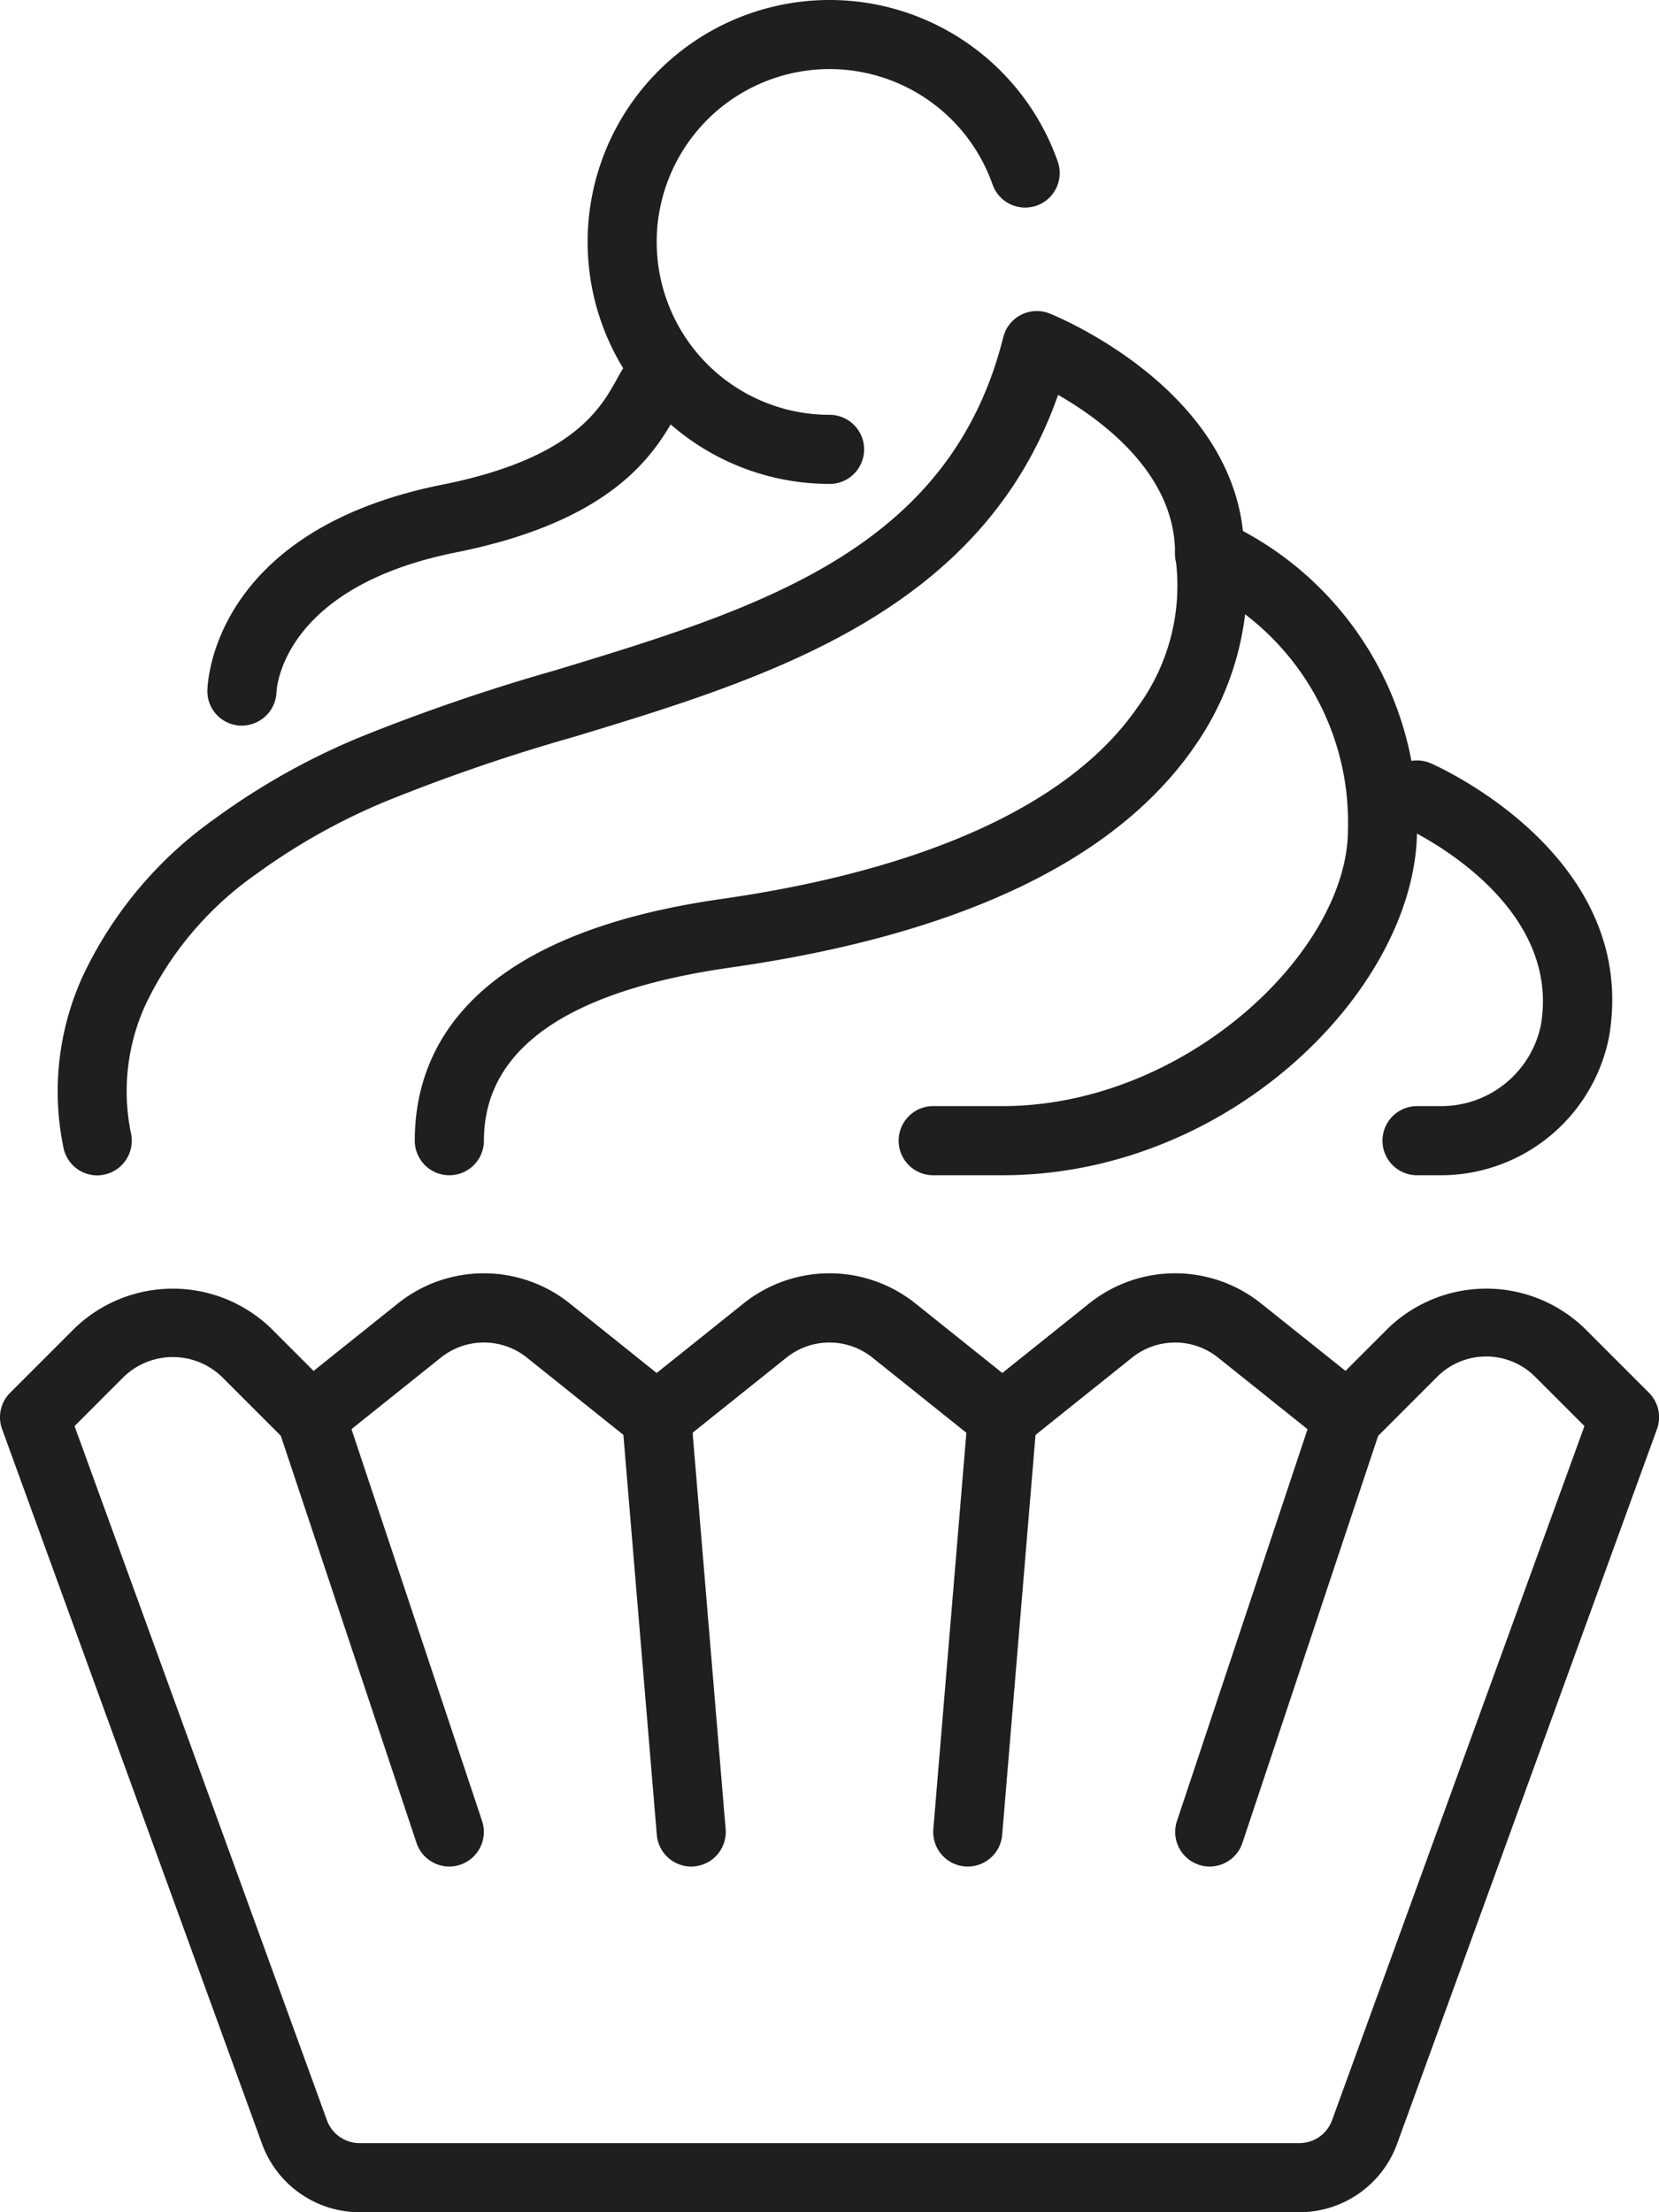 <svg xmlns="http://www.w3.org/2000/svg" width="64.116" height="85.488" viewBox="0 0 64.116 85.488">
  <g id="desserts" transform="translate(-301 -415)">
    <g id="Group_63" data-name="Group 63" transform="translate(303.223 427.022)">
      <path id="Path_85" data-name="Path 85" d="M335.708,455.379h-2.671a1.336,1.336,0,1,1,0-2.672h2.671c7.069,0,13.358-5.976,13.358-10.686a10.109,10.109,0,0,0-3.975-8.32,11.223,11.223,0,0,1-1.954,5.109c-3.036,4.4-9.068,7.276-17.924,8.541-6.33.9-9.54,3.156-9.54,6.692a1.336,1.336,0,0,1-2.672,0c0-3.488,2.053-7.94,11.832-9.337,7.977-1.139,13.545-3.7,16.1-7.413a7.943,7.943,0,0,0,1.483-5.664,1.337,1.337,0,0,1,1.8-1.535,12.754,12.754,0,0,1,7.519,11.927C351.737,448.071,344.587,455.379,335.708,455.379Z" transform="translate(-299.194 -421.985)" fill="#1f1f1f"/>
      <path id="Path_86" data-name="Path 86" d="M343.205,453.03h-.87a1.336,1.336,0,0,1,0-2.672h.87a3.93,3.93,0,0,0,3.918-3.14c.828-4.906-5.26-7.63-5.322-7.658a1.335,1.335,0,0,1,1.069-2.447c.33.143,8.059,3.609,6.889,10.548A6.628,6.628,0,0,1,343.205,453.03Z" transform="translate(-289.793 -419.636)" fill="#1f1f1f"/>
      <path id="Path_87" data-name="Path 87" d="M308.336,439.682H308.3a1.327,1.327,0,0,1-1.3-1.337c0-.253.16-6.191,9.088-7.976,5.026-1.006,6.1-2.927,6.738-4.074a6.477,6.477,0,0,1,.476-.767,1.335,1.335,0,1,1,2.126,1.614,4.072,4.072,0,0,0-.269.453c-.808,1.449-2.311,4.146-8.547,5.393-6.7,1.341-6.935,5.236-6.941,5.4A1.345,1.345,0,0,1,308.336,439.682Z" transform="translate(-301.208 -423.664)" fill="#1f1f1f"/>
      <path id="Path_88" data-name="Path 88" d="M304.2,457.4a1.335,1.335,0,0,1-1.3-1.041,10.716,10.716,0,0,1,.759-6.7,15.582,15.582,0,0,1,5.1-6.055,26.923,26.923,0,0,1,5.538-3.116,74.54,74.54,0,0,1,7.578-2.6c7.858-2.386,15.278-4.638,17.339-12.877a1.335,1.335,0,0,1,1.791-.918c.309.123,7.519,3.079,7.519,9.255a1.336,1.336,0,1,1-2.671,0c0-3.052-2.8-5.124-4.519-6.111-2.957,8.431-11.286,10.961-18.683,13.208a71.051,71.051,0,0,0-7.3,2.5,24.329,24.329,0,0,0-5,2.805,12.991,12.991,0,0,0-4.261,5,8.042,8.042,0,0,0-.589,5.014,1.338,1.338,0,0,1-1.008,1.6A1.4,1.4,0,0,1,304.2,457.4Z" transform="translate(-302.664 -424)" fill="#1f1f1f"/>
    </g>
    <g id="Group_64" data-name="Group 64" transform="translate(301 464.204)">
      <path id="Path_89" data-name="Path 89" d="M351.223,488.12h-36.33a4.018,4.018,0,0,1-3.765-2.638L301.08,457.855a1.335,1.335,0,0,1,.311-1.4l2.51-2.51a5.468,5.468,0,0,1,7.555,0l1.664,1.664,3.242-2.594a5.318,5.318,0,0,1,6.676,0l3.341,2.674,3.341-2.674a5.316,5.316,0,0,1,6.675,0l3.342,2.674,3.341-2.674a5.316,5.316,0,0,1,6.675,0L353,455.608l1.664-1.664a5.468,5.468,0,0,1,7.555,0l2.51,2.51a1.337,1.337,0,0,1,.31,1.4l-10.046,27.627A4.02,4.02,0,0,1,351.223,488.12Zm-47.342-30.379,9.756,26.829a1.341,1.341,0,0,0,1.256.879h36.33a1.341,1.341,0,0,0,1.256-.879l9.756-26.829-1.909-1.909a2.676,2.676,0,0,0-3.778,0l-2.51,2.51a1.336,1.336,0,0,1-1.779.1l-4.176-3.341a2.659,2.659,0,0,0-3.338,0l-4.174,3.341a1.341,1.341,0,0,1-1.67,0l-4.176-3.341a2.659,2.659,0,0,0-3.338,0l-4.174,3.341a1.341,1.341,0,0,1-1.67,0L321.37,455.1a2.661,2.661,0,0,0-3.339,0l-4.174,3.341a1.337,1.337,0,0,1-1.779-.1l-2.51-2.51a2.734,2.734,0,0,0-3.778,0Z" transform="translate(-301 -451.836)" fill="#1f1f1f"/>
      <path id="Path_90" data-name="Path 90" d="M321.67,473.7a1.337,1.337,0,0,1-1.33-1.225L319,456.447a1.336,1.336,0,0,1,2.664-.222L323,472.254a1.336,1.336,0,0,1-1.221,1.441A1.063,1.063,0,0,1,321.67,473.7Z" transform="translate(-294.956 -450.774)" fill="#1f1f1f"/>
      <path id="Path_91" data-name="Path 91" d="M315.679,473.7a1.337,1.337,0,0,1-1.268-.914l-5.343-16.029a1.336,1.336,0,0,1,2.535-.844l5.343,16.029a1.339,1.339,0,0,1-1.268,1.758Z" transform="translate(-298.314 -450.774)" fill="#1f1f1f"/>
      <path id="Path_92" data-name="Path 92" d="M329.337,473.7a1.073,1.073,0,0,1-.112-.005,1.333,1.333,0,0,1-1.22-1.441l1.336-16.029a1.317,1.317,0,0,1,1.441-1.22,1.333,1.333,0,0,1,1.22,1.441l-1.336,16.029A1.335,1.335,0,0,1,329.337,473.7Z" transform="translate(-291.934 -450.774)" fill="#1f1f1f"/>
      <path id="Path_93" data-name="Path 93" d="M336.336,473.7a1.337,1.337,0,0,1-1.266-1.758l5.343-16.029a1.335,1.335,0,1,1,2.533.844L337.6,472.787A1.334,1.334,0,0,1,336.336,473.7Z" transform="translate(-289.584 -450.774)" fill="#1f1f1f"/>
    </g>
    <path id="Path_94" data-name="Path 94" d="M327.35,433.7a9.35,9.35,0,1,1,8.821-12.457,1.335,1.335,0,1,1-2.519.887,6.68,6.68,0,1,0-6.3,8.9,1.336,1.336,0,0,1,0,2.672Z" transform="translate(5.708)" fill="#1f1f1f"/>
  </g>
</svg>
